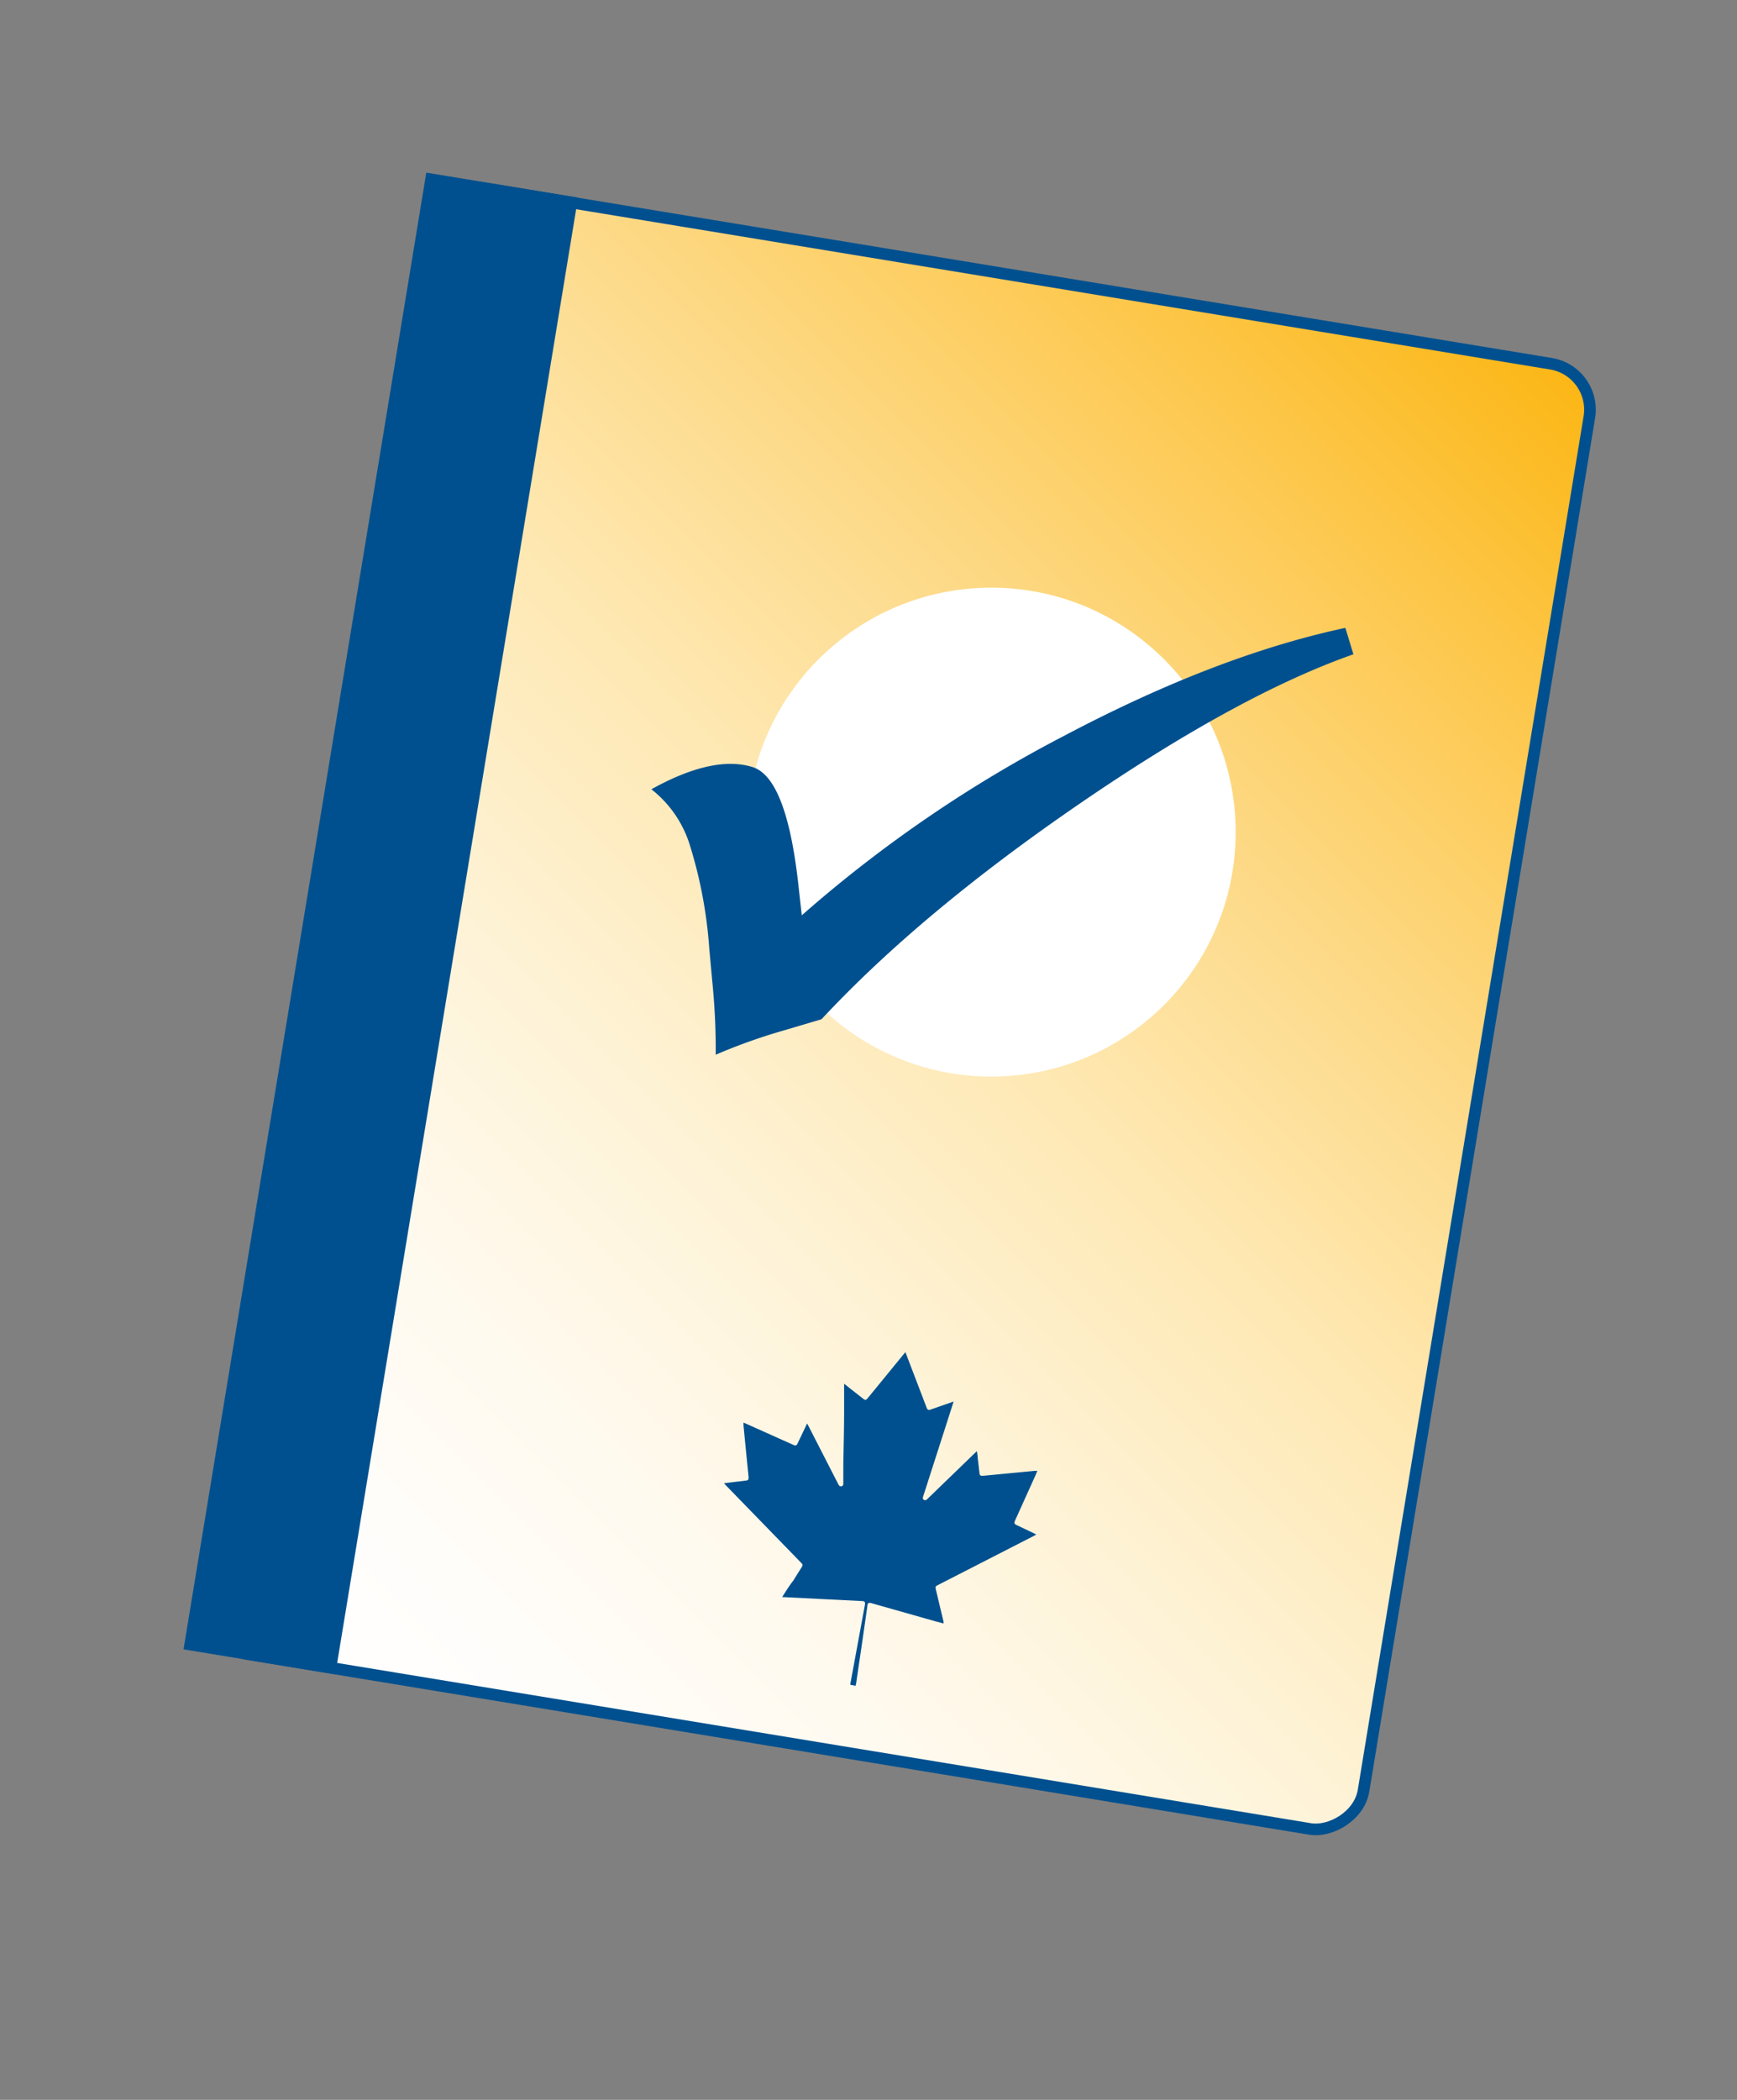 <svg id="Learn_about_your_condition" data-name="Learn about your condition" xmlns="http://www.w3.org/2000/svg" xmlns:xlink="http://www.w3.org/1999/xlink" viewBox="0 0 240 290"><rect x="0" y="0" width="240" height="290" fill="#808080" stroke="none"/><defs><style>.cls-1{fill:url(#linear-gradient);}.cls-2{fill:none;}.cls-2,.cls-3{stroke:#00508f;stroke-miterlimit:10;stroke-width:1.61px;}.cls-3,.cls-5{fill:#00508f;}.cls-4{fill:#fff;}</style><linearGradient id="linear-gradient" x1="147.96" y1="-132.08" x2="-1.17" y2="75.73" gradientTransform="translate(96.05 65.92) rotate(90)" gradientUnits="userSpaceOnUse"><stop offset="0" stop-color="#fcb614"/><stop offset="0.01" stop-color="#fcb819"/><stop offset="0.17" stop-color="#fdca55"/><stop offset="0.32" stop-color="#fdda89"/><stop offset="0.47" stop-color="#fee8b3"/><stop offset="0.62" stop-color="#fef2d4"/><stop offset="0.76" stop-color="#fff9ec"/><stop offset="0.89" stop-color="#fffdfa"/><stop offset="1" stop-color="#fff"/></linearGradient></defs><title>Your rights in the workplace</title><rect class="cls-1" x="21.68" y="58.47" width="205.07" height="161.69" rx="6.43" ry="6.43" transform="translate(-33.4 239.29) rotate(-80.66)"/><rect class="cls-2" x="21.68" y="58.47" width="205.07" height="161.69" rx="6.43" ry="6.43" transform="translate(-33.4 239.29) rotate(-80.66)"/><rect class="cls-3" x="42.8" y="25" width="19.64" height="205.07" transform="translate(21.39 -6.85) rotate(9.34)"/><circle class="cls-4" cx="136.97" cy="114.92" r="33.76"/><path class="cls-5" d="M185.89,86.71,187,90.36q-15.81,5.55-37.78,20.6t-35.71,29.8l-5.36,1.59a78.53,78.53,0,0,0-9.26,3.31,94.57,94.57,0,0,0-.49-10.27L98,131a62.64,62.64,0,0,0-2.74-14.46A15.67,15.67,0,0,0,90,109q8.59-4.76,14-3.06,4.59,1.46,6.25,15.71l.53,4.76a181.76,181.76,0,0,1,36.38-24.86Q168.07,90.52,185.89,86.71Z"/><path class="cls-5" d="M108.07,220.57l.28,0,4.92.25,5.81.29c.4,0,.49.15.42.54l-2,10.84a.62.62,0,0,0,0,.19l.74.13c0-.12,0-.21.05-.31.18-1.26.37-2.53.56-3.8.34-2.31.67-4.62,1-6.93,0-.36.2-.47.51-.38l8.82,2.5,1.19.32c0-.1,0-.17,0-.24l-1.05-4.41c-.1-.44-.08-.48.31-.68l13.26-6.79.29-.17-.25-.13-2.41-1.15c-.4-.19-.43-.28-.25-.69l2.94-6.51c0-.09.07-.19.13-.31l-.38,0-7.11.68c-.38,0-.48,0-.52-.41l-.24-2.06c0-.3-.07-.59-.11-.93a2.75,2.75,0,0,0-.23.21L128.15,207c-.15.14-.3.26-.5.13s-.15-.31-.09-.5c.42-1.27.82-2.55,1.23-3.82q1.29-4,2.57-8c.13-.4.26-.8.4-1.25l-.27.09-2.87,1c-.36.13-.46.08-.6-.28L125.2,187l-.1-.26-.2.23-5,6.11c-.24.3-.36.31-.66.07l-1.71-1.34c-.28-.23-.57-.46-.9-.71,0,.14,0,.23,0,.32,0,1.17,0,2.33,0,3.5,0,2.46-.07,4.92-.11,7.38,0,.88,0,1.76,0,2.64a.33.33,0,0,1-.63.14l-.06-.1-4.1-8-.21-.39a2.63,2.63,0,0,0-.12.24l-1.2,2.52c-.13.28-.27.33-.54.21l-.16-.07-6.52-2.92-.25-.1c0,.16,0,.27,0,.38q.34,3.56.7,7.11c0,.38,0,.47-.42.52l-1.34.16-1.63.2a1.28,1.28,0,0,0,.12.15l1.31,1.35,9.19,9.45c.28.29.29.35.08.69-.37.59-.74,1.17-1.1,1.76C109.05,219,108.57,219.76,108.07,220.57Z"/></svg>
